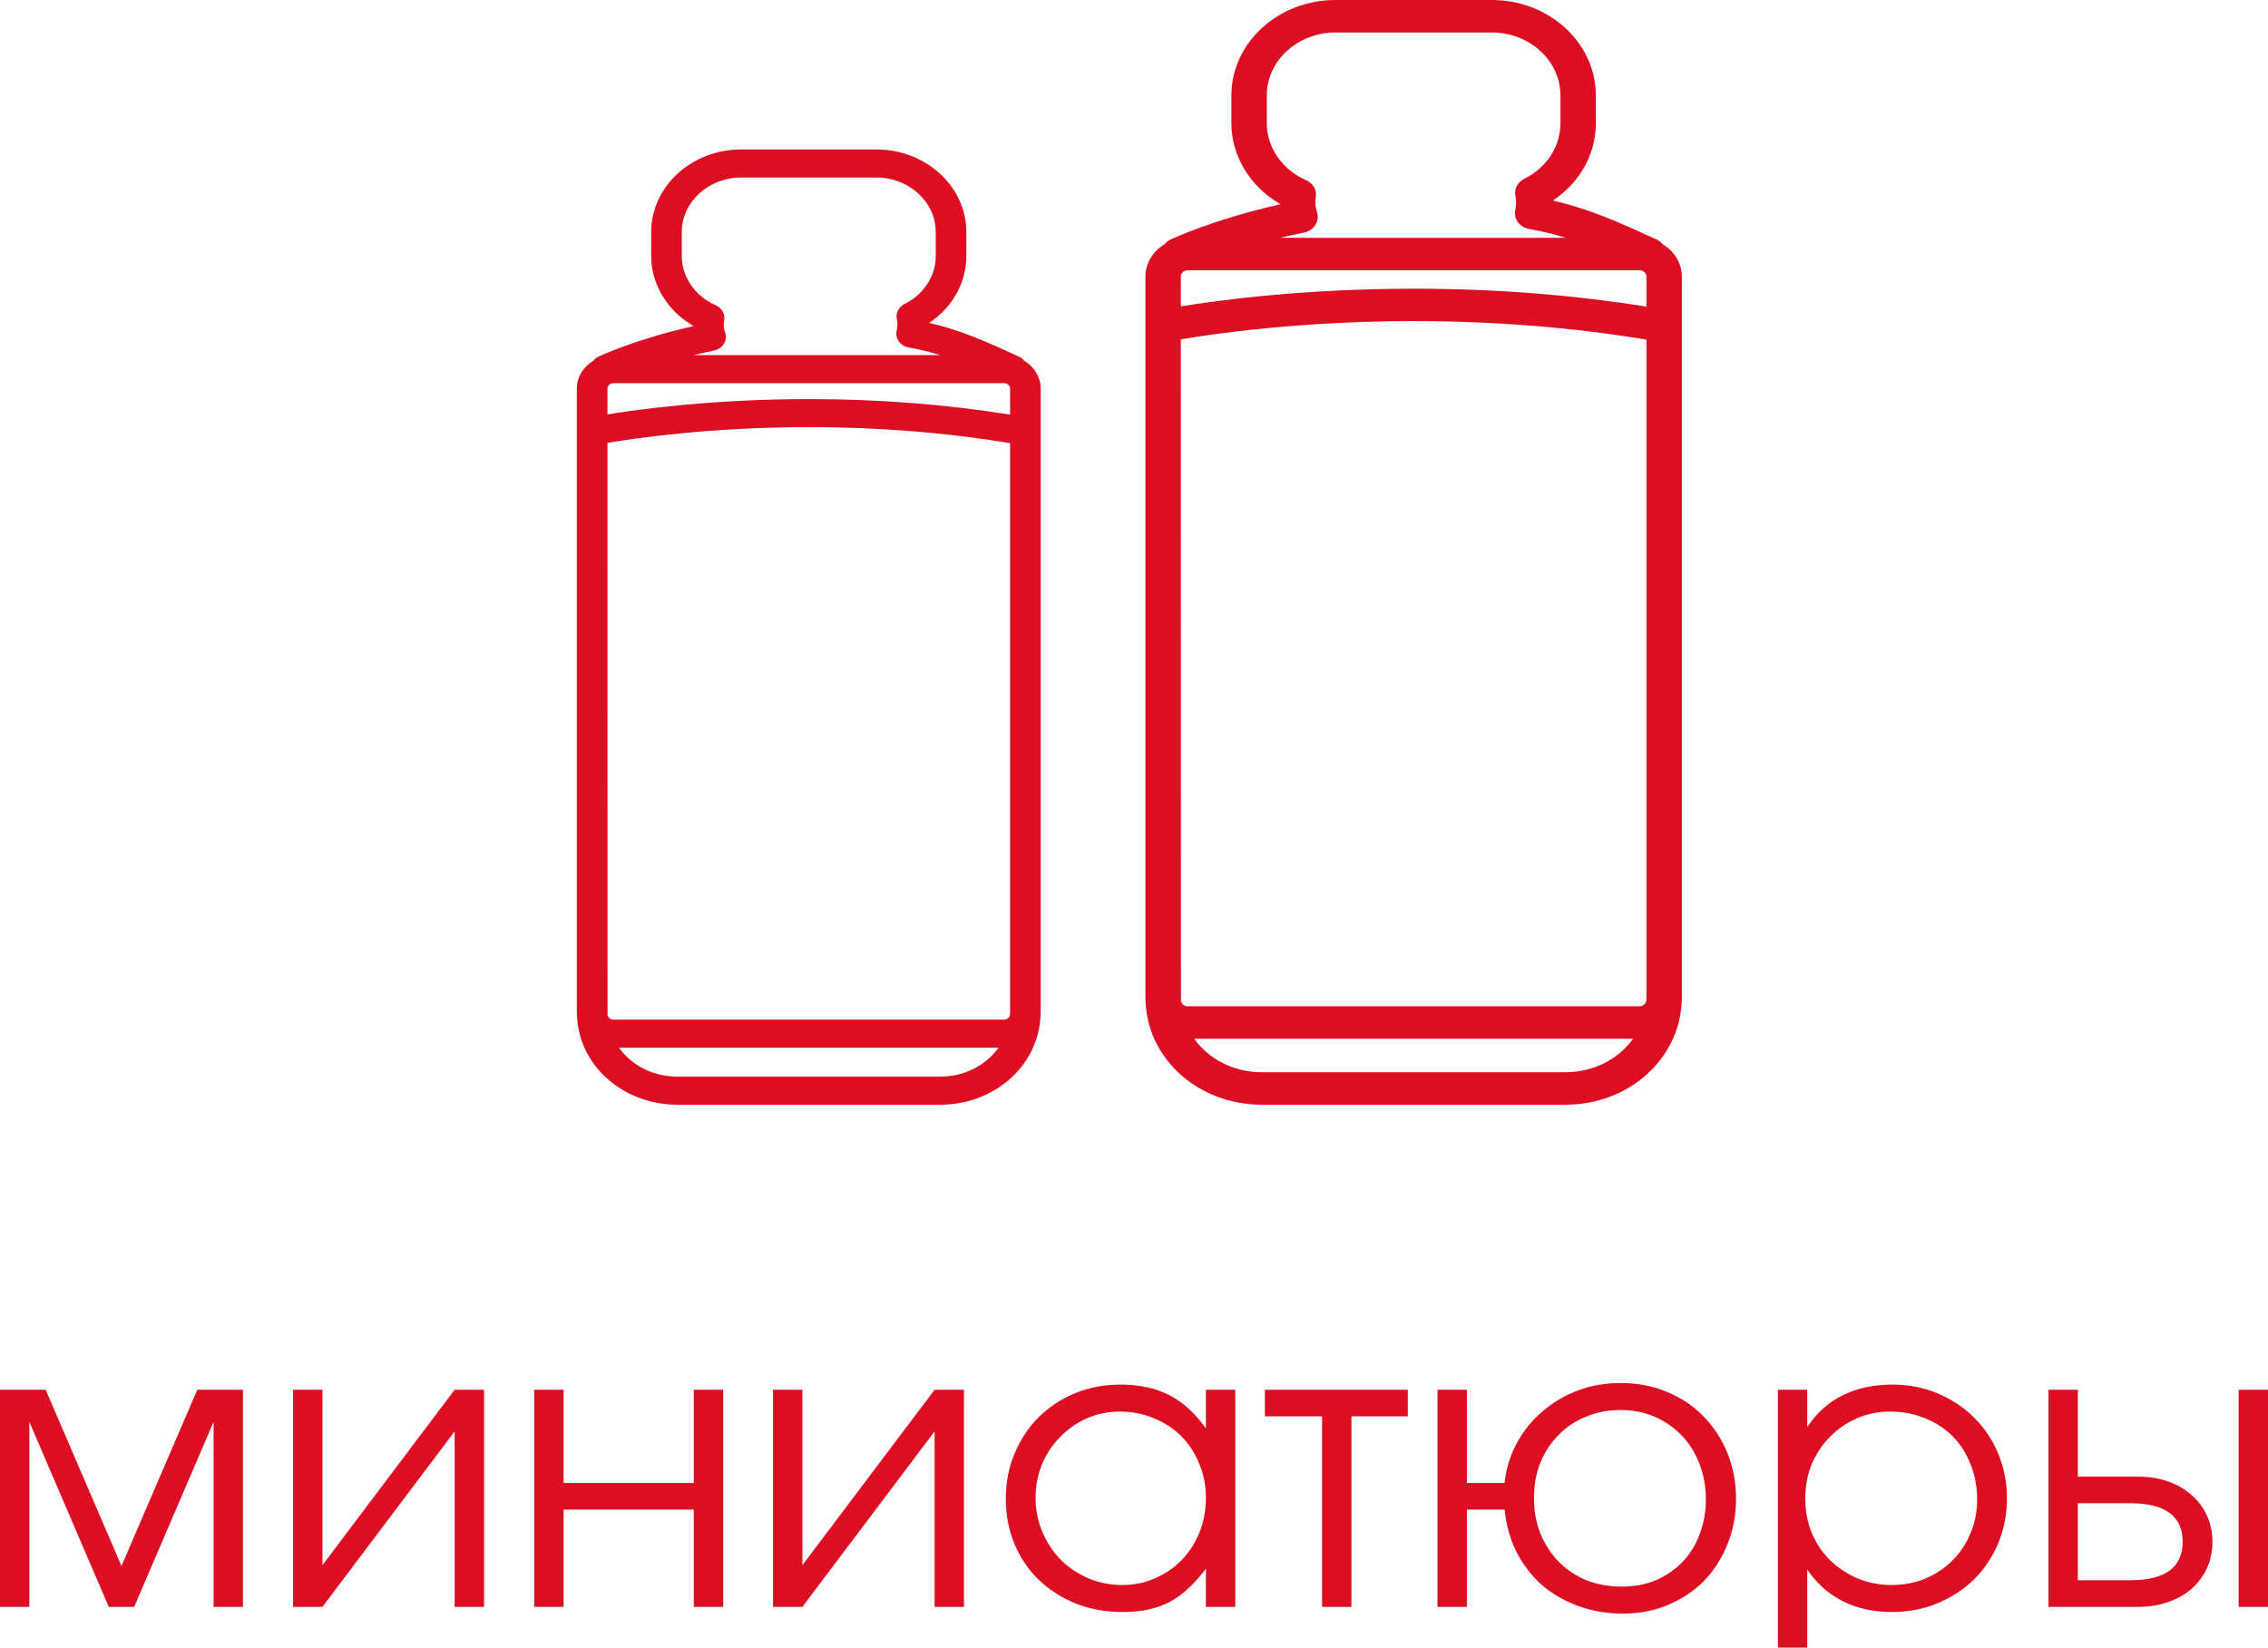<?xml version="1.0" encoding="UTF-8"?> <svg xmlns="http://www.w3.org/2000/svg" viewBox="0 0 139 101" fill="none"><path d="M62.768 22.112C62.678 22 62.57 21.915 62.446 21.858C60.491 20.964 58.928 20.25 56.947 19.793C58.378 18.842 59.225 17.327 59.225 15.696V14.225C59.225 11.433 56.749 9.162 53.707 9.162H45.427C42.384 9.162 39.909 11.433 39.909 14.225V15.696C39.909 17.421 40.891 19.046 42.482 19.971C42.482 19.98 42.483 19.987 42.483 19.995C38.919 20.798 36.697 21.853 36.677 21.862C36.557 21.919 36.454 22.001 36.366 22.111C35.73 22.495 35.352 23.133 35.352 23.826V62.167C35.352 62.199 35.356 62.23 35.364 62.277C35.487 65.329 38.188 67.721 41.515 67.721H57.62C60.946 67.721 63.647 65.329 63.773 62.26C63.778 62.23 63.782 62.198 63.782 62.167V23.826C63.782 23.133 63.404 22.496 62.768 22.112ZM45.427 10.884H53.707C55.716 10.884 57.349 12.383 57.349 14.225V15.696C57.349 16.924 56.617 18.051 55.438 18.636C55.079 18.814 54.887 19.182 54.961 19.552C54.986 19.672 54.998 19.786 54.998 19.898C54.998 20.025 54.983 20.154 54.954 20.283C54.904 20.509 54.953 20.739 55.092 20.934C55.231 21.126 55.445 21.257 55.693 21.302C56.382 21.426 56.998 21.573 57.63 21.769H42.499C42.914 21.67 43.331 21.578 43.749 21.494C44.002 21.443 44.223 21.298 44.355 21.094C44.486 20.892 44.521 20.646 44.451 20.415C44.387 20.213 44.357 20.05 44.357 19.899C44.357 19.801 44.369 19.707 44.384 19.615C44.447 19.238 44.237 18.874 43.862 18.709C42.601 18.156 41.785 16.974 41.785 15.697V14.225C41.785 12.383 43.419 10.884 45.427 10.884ZM37.229 25.403V23.826C37.229 23.64 37.394 23.488 37.597 23.488H61.537C61.741 23.488 61.906 23.64 61.906 23.826V25.417C57.965 24.786 53.826 24.466 49.598 24.466C43.742 24.466 39.2 25.082 37.229 25.403ZM57.62 66H41.515C40.059 66 38.728 65.33 37.938 64.226H61.196C60.407 65.33 59.077 66 57.62 66ZM61.906 62.068L61.899 62.186C61.887 62.364 61.728 62.505 61.537 62.505H37.597C37.406 62.505 37.247 62.364 37.236 62.194L37.229 27.152C38.822 26.879 43.478 26.184 49.581 26.184C53.819 26.184 57.964 26.514 61.906 27.165L61.906 62.068Z" fill="#DD0E22"></path><path d="M101.903 14.975C101.799 14.846 101.674 14.747 101.531 14.682C99.27 13.648 97.463 12.822 95.171 12.294C96.827 11.194 97.806 9.442 97.806 7.555V5.854C97.806 2.626 94.943 0 91.425 0H81.849C78.331 0 75.468 2.626 75.468 5.854V7.556C75.468 9.551 76.604 11.429 78.444 12.5C78.444 12.509 78.445 12.519 78.445 12.528C74.324 13.456 71.754 14.676 71.73 14.687C71.591 14.752 71.472 14.847 71.37 14.975C70.635 15.419 70.198 16.156 70.198 16.958V61.297C70.198 61.334 70.203 61.37 70.212 61.424C70.354 64.954 73.478 67.72 77.325 67.72H95.949C99.796 67.72 102.92 64.954 103.066 61.405C103.071 61.37 103.076 61.333 103.076 61.297V16.958C103.076 16.156 102.639 15.419 101.903 14.975ZM81.849 1.991H91.425C93.748 1.991 95.636 3.724 95.636 5.854V7.556C95.636 8.976 94.79 10.279 93.426 10.956C93.011 11.162 92.789 11.587 92.875 12.015C92.904 12.154 92.918 12.285 92.918 12.415C92.918 12.562 92.901 12.711 92.867 12.861C92.809 13.122 92.865 13.388 93.026 13.613C93.187 13.836 93.435 13.986 93.722 14.039C94.518 14.182 95.23 14.352 95.961 14.579H78.464C78.943 14.464 79.425 14.358 79.909 14.261C80.201 14.202 80.456 14.034 80.609 13.799C80.761 13.565 80.802 13.28 80.72 13.013C80.646 12.78 80.612 12.59 80.612 12.416C80.612 12.303 80.626 12.194 80.643 12.088C80.716 11.652 80.474 11.231 80.04 11.04C78.581 10.4 77.638 9.033 77.638 7.557V5.854C77.637 3.724 79.527 1.991 81.849 1.991ZM72.369 18.782V16.958C72.369 16.742 72.559 16.567 72.794 16.567H100.48C100.716 16.567 100.906 16.742 100.906 16.958V18.798C96.349 18.068 91.562 17.698 86.673 17.698C79.901 17.698 74.648 18.41 72.369 18.782ZM95.949 65.729H77.325C75.641 65.729 74.103 64.955 73.189 63.678H100.086C99.172 64.955 97.634 65.729 95.949 65.729ZM100.906 61.182L100.898 61.318C100.885 61.525 100.701 61.688 100.48 61.688H72.794C72.573 61.688 72.39 61.525 72.377 61.328L72.369 20.804C74.211 20.488 79.595 19.684 86.654 19.684C91.554 19.684 96.348 20.066 100.906 20.819V61.182H100.906Z" fill="#DD0E22"></path><path d="M-0 85.194H2.798L7.445 95.996L12.092 85.194H14.89V98.503H13.089V87.165L8.223 98.503H6.666L1.8 87.165V98.503H-0V85.194ZM17.962 85.194H19.762V95.948L27.864 85.194H29.665V98.503H27.864V87.748L19.762 98.503H17.962V85.194ZM32.741 85.194H34.541V90.911H42.521V85.194H44.322V98.503H42.521V92.542H34.541V98.503H32.741V85.194ZM47.376 85.194H49.177V95.948L57.279 85.194H59.079V98.503H57.279V87.748L49.177 98.503H47.376V85.194ZM61.644 91.885C61.644 90.879 61.822 89.955 62.179 89.111C62.536 88.251 63.023 87.513 63.639 86.897C64.272 86.264 65.018 85.77 65.878 85.413C66.737 85.056 67.662 84.878 68.651 84.878C69.819 84.878 70.816 85.089 71.644 85.51C72.471 85.932 73.225 86.613 73.906 87.554V85.194H75.707V98.503H73.906V96.167C73.549 96.637 73.185 97.043 72.812 97.383C72.455 97.724 72.074 98 71.668 98.21C71.263 98.421 70.825 98.575 70.354 98.673C69.884 98.77 69.365 98.819 68.797 98.819C67.775 98.819 66.826 98.648 65.951 98.308C65.075 97.951 64.312 97.464 63.664 96.848C63.031 96.232 62.536 95.502 62.179 94.658C61.822 93.799 61.644 92.874 61.644 91.885ZM63.469 91.812C63.469 92.558 63.607 93.255 63.883 93.904C64.158 94.553 64.531 95.121 65.002 95.607C65.488 96.094 66.056 96.475 66.705 96.751C67.353 97.026 68.043 97.164 68.773 97.164C69.503 97.164 70.176 97.026 70.792 96.751C71.425 96.475 71.968 96.102 72.422 95.631C72.893 95.145 73.258 94.577 73.517 93.928C73.777 93.263 73.906 92.558 73.906 91.812C73.906 91.049 73.768 90.352 73.493 89.719C73.233 89.071 72.868 88.511 72.398 88.041C71.928 87.57 71.368 87.205 70.719 86.946C70.087 86.67 69.389 86.532 68.627 86.532C67.913 86.532 67.24 86.67 66.607 86.946C65.991 87.221 65.448 87.603 64.977 88.089C64.507 88.56 64.134 89.119 63.858 89.768C63.599 90.401 63.469 91.082 63.469 91.812ZM81.026 86.824H77.522V85.194H86.281V86.824H82.826V98.503H81.026V86.824ZM99.414 97.262C100.16 97.262 100.849 97.132 101.482 96.872C102.114 96.597 102.658 96.224 103.112 95.753C103.566 95.283 103.915 94.723 104.158 94.074C104.418 93.409 104.547 92.688 104.547 91.909C104.547 91.13 104.418 90.409 104.158 89.744C103.899 89.062 103.534 88.479 103.063 87.992C102.593 87.505 102.042 87.124 101.409 86.848C100.777 86.573 100.079 86.435 99.317 86.435C98.554 86.435 97.849 86.573 97.2 86.848C96.551 87.108 95.992 87.481 95.521 87.968C95.051 88.438 94.678 89.006 94.402 89.671C94.142 90.319 94.013 91.033 94.013 91.812C94.013 92.607 94.142 93.336 94.402 94.001C94.678 94.666 95.051 95.242 95.521 95.729C96.008 96.215 96.576 96.597 97.224 96.872C97.889 97.132 98.619 97.262 99.414 97.262ZM88.101 85.194H89.901V90.911H92.212C92.31 90.019 92.561 89.2 92.967 88.454C93.372 87.708 93.891 87.067 94.524 86.532C95.156 85.981 95.878 85.551 96.689 85.243C97.516 84.934 98.392 84.78 99.317 84.78C100.339 84.78 101.279 84.959 102.139 85.316C103.015 85.672 103.761 86.167 104.377 86.8C105.01 87.432 105.505 88.187 105.861 89.062C106.218 89.922 106.397 90.863 106.397 91.885C106.397 92.89 106.218 93.823 105.861 94.683C105.521 95.542 105.042 96.288 104.426 96.921C103.81 97.537 103.08 98.024 102.236 98.381C101.393 98.738 100.468 98.916 99.463 98.916C98.489 98.916 97.581 98.762 96.738 98.454C95.894 98.146 95.148 97.716 94.499 97.164C93.867 96.597 93.348 95.923 92.942 95.145C92.553 94.35 92.31 93.482 92.212 92.542H89.901V98.503H88.101V85.194ZM108.962 85.194H110.762V87.481C111.33 86.621 112.051 85.973 112.927 85.534C113.819 85.097 114.841 84.878 115.993 84.878C116.982 84.878 117.899 85.056 118.742 85.413C119.602 85.77 120.348 86.264 120.981 86.897C121.613 87.513 122.108 88.251 122.465 89.111C122.821 89.955 123 90.871 123 91.86C123 92.834 122.821 93.75 122.465 94.61C122.108 95.453 121.613 96.191 120.981 96.824C120.348 97.44 119.602 97.927 118.742 98.284C117.883 98.64 116.95 98.819 115.944 98.819C114.825 98.819 113.828 98.6 112.952 98.162C112.076 97.724 111.346 97.075 110.762 96.215V103.174H108.962V85.194ZM115.92 97.164C116.666 97.164 117.355 97.035 117.988 96.775C118.637 96.499 119.196 96.126 119.667 95.656C120.137 95.186 120.502 94.634 120.762 94.001C121.037 93.353 121.175 92.655 121.175 91.909C121.175 91.13 121.037 90.409 120.762 89.744C120.502 89.079 120.137 88.511 119.667 88.041C119.196 87.57 118.637 87.205 117.988 86.946C117.339 86.67 116.625 86.532 115.847 86.532C115.117 86.532 114.436 86.67 113.803 86.946C113.171 87.221 112.619 87.603 112.149 88.089C111.678 88.56 111.305 89.119 111.03 89.768C110.77 90.417 110.64 91.114 110.64 91.86C110.64 92.607 110.77 93.304 111.03 93.953C111.305 94.602 111.678 95.161 112.149 95.631C112.635 96.102 113.195 96.475 113.828 96.751C114.476 97.026 115.174 97.164 115.92 97.164ZM130.558 96.872C132.699 96.872 133.769 96.086 133.769 94.512C133.769 92.939 132.699 92.152 130.558 92.152H127.346V96.872H130.558ZM125.546 85.194H127.346V90.522H131.02C131.701 90.522 132.318 90.62 132.869 90.814C133.437 91.009 133.915 91.285 134.305 91.642C134.71 91.982 135.026 92.404 135.253 92.907C135.481 93.393 135.594 93.928 135.594 94.512C135.594 95.096 135.481 95.64 135.253 96.142C135.026 96.629 134.71 97.051 134.305 97.407C133.915 97.748 133.437 98.016 132.869 98.21C132.318 98.405 131.701 98.503 131.02 98.503H125.546V85.194ZM137.2 85.194H139V98.503H137.2V85.194Z" fill="#DD0E22"></path></svg> 